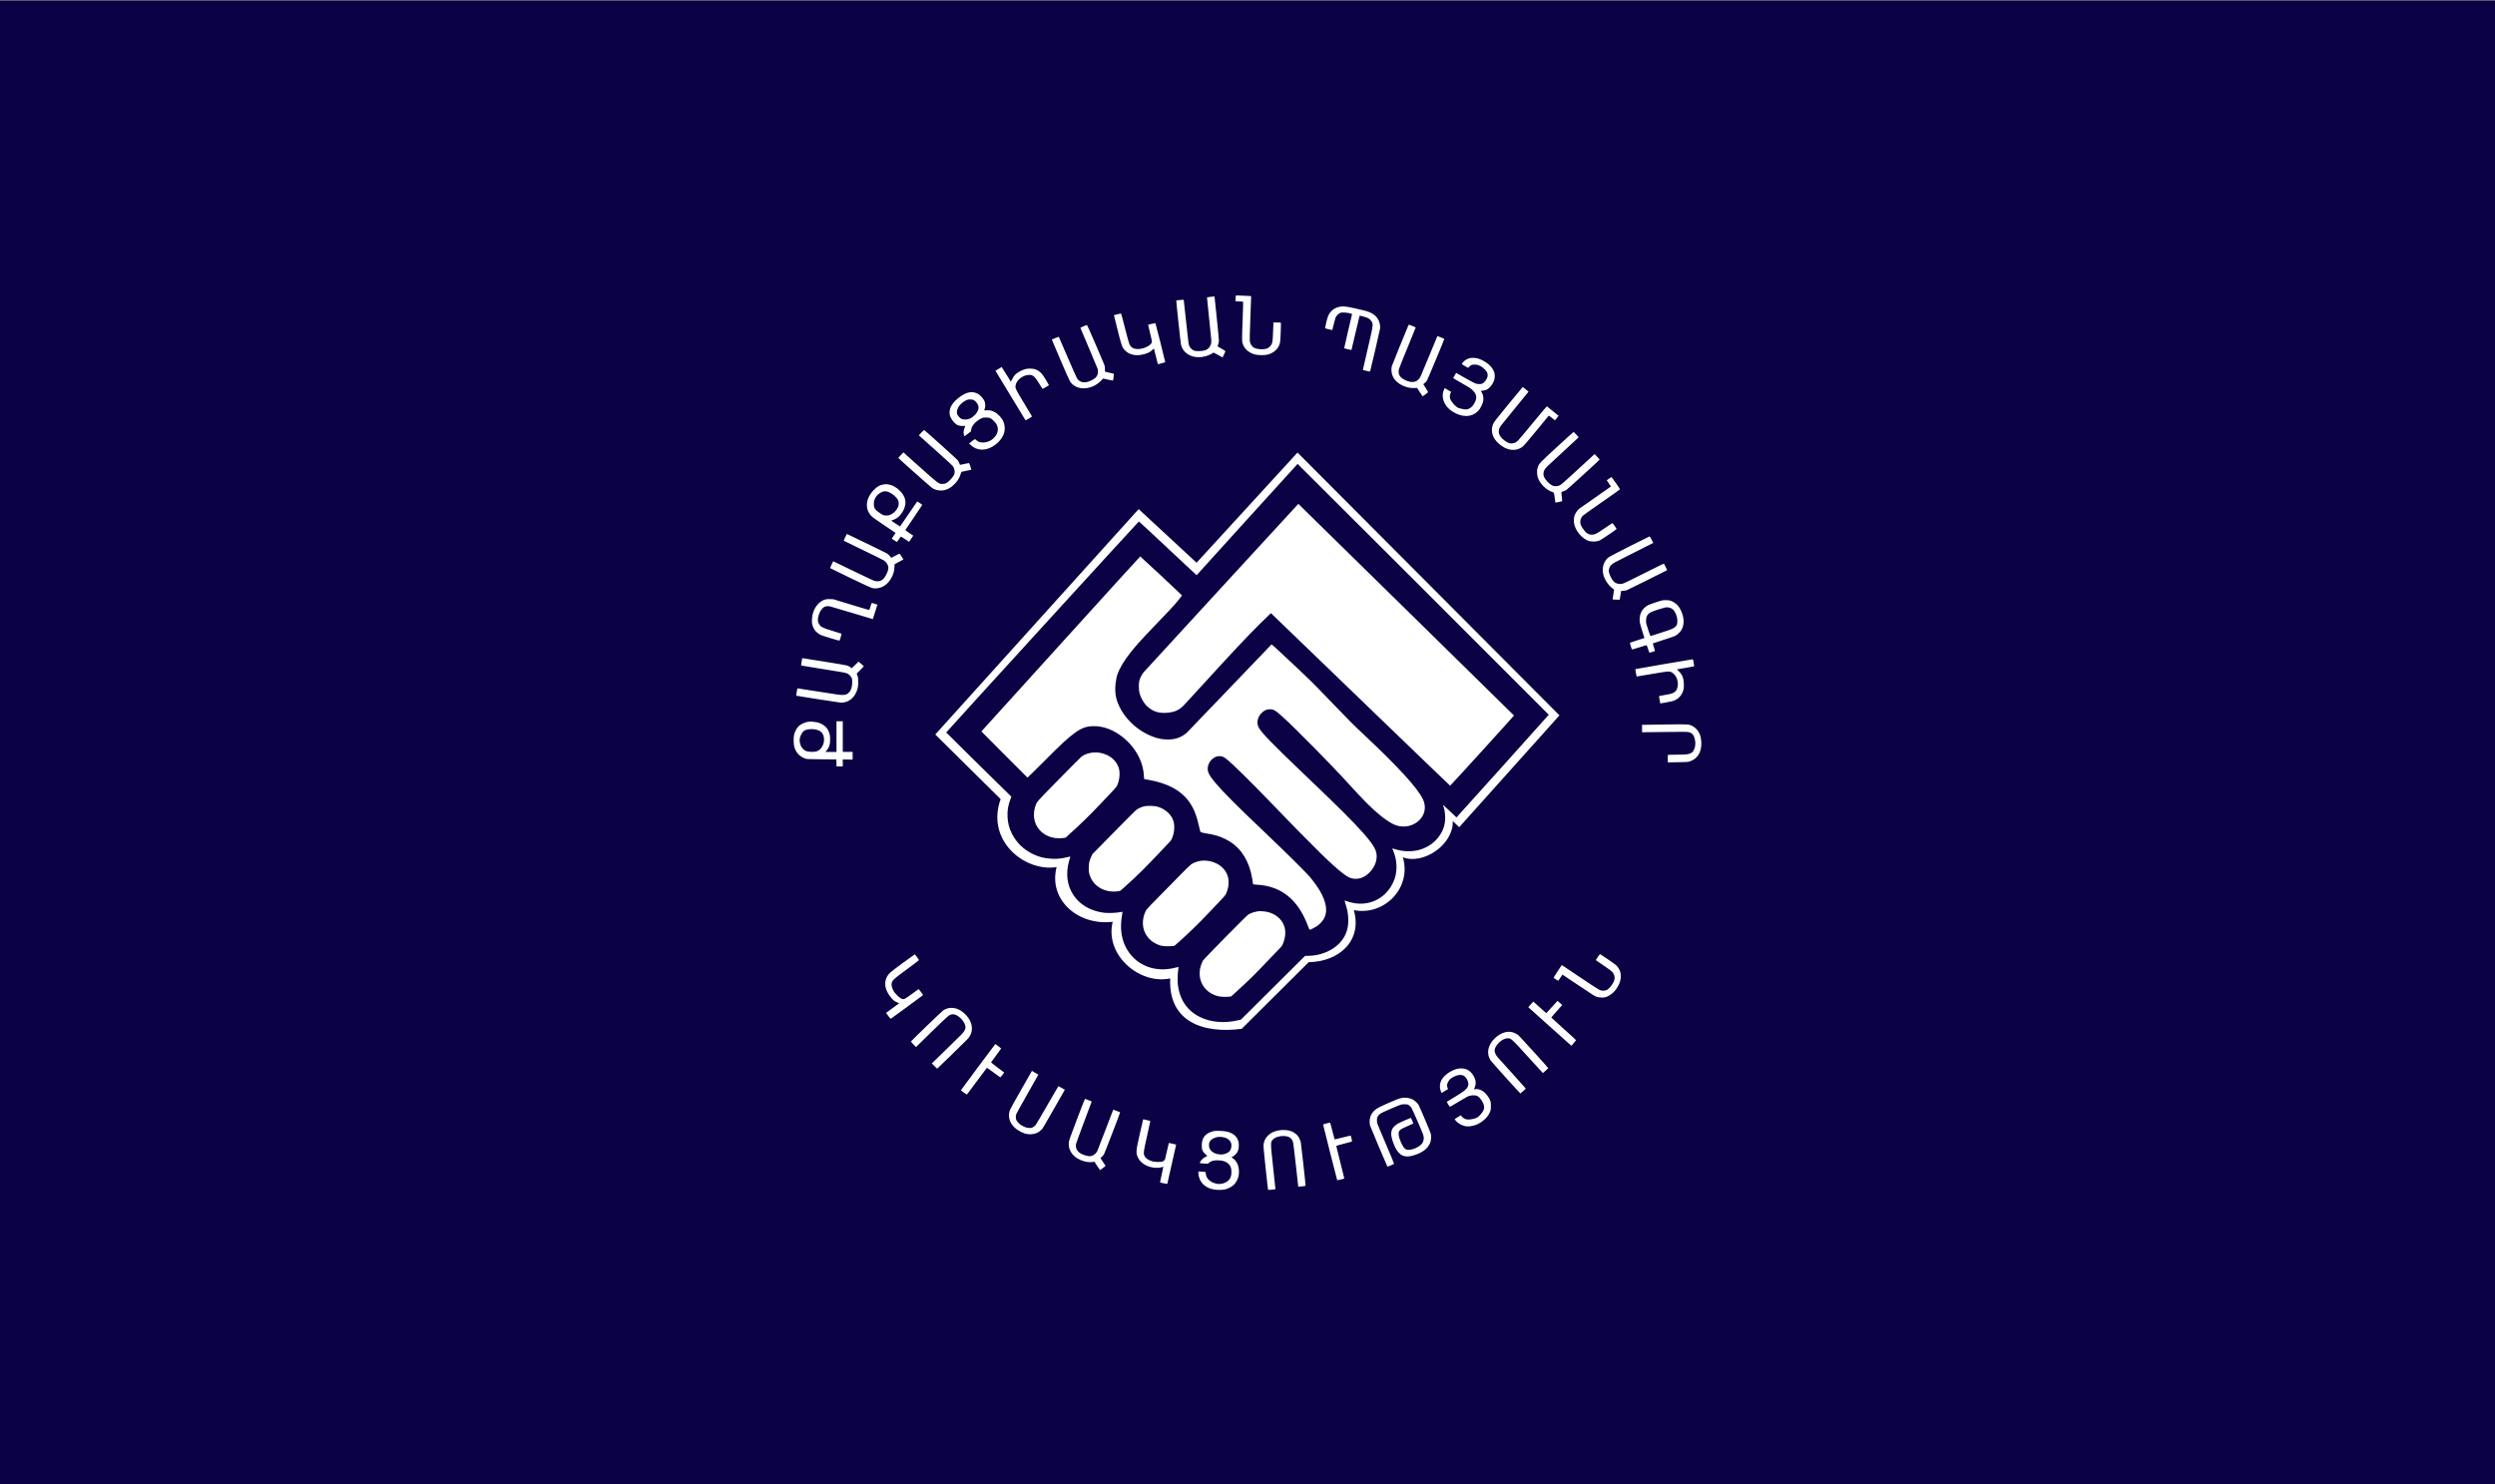 <?xml version="1.0" encoding="UTF-8"?>
<!DOCTYPE svg PUBLIC "-//W3C//DTD SVG 1.1//EN" "http://www.w3.org/Graphics/SVG/1.1/DTD/svg11.dtd">
<!-- Creator: CorelDRAW 2020 (64-Bit) -->
<svg xmlns="http://www.w3.org/2000/svg" xml:space="preserve" width="254mm" height="151.077mm" version="1.1" style="shape-rendering:geometricPrecision; text-rendering:geometricPrecision; image-rendering:optimizeQuality; fill-rule:evenodd; clip-rule:evenodd"
viewBox="0 0 25400 15107.7"
 xmlns:xlink="http://www.w3.org/1999/xlink"
 xmlns:xodm="http://www.corel.com/coreldraw/odm/2003">
 <rect x="0" y="0" width="25400" height="15107.7" fill="#808080" stroke="none"/>
 <defs>
  <style type="text/css">
   <![CDATA[
    .fil0 {fill:#0B0245}
    .fil3 {fill:#0B0245;fill-rule:nonzero}
    .fil2 {fill:white;fill-rule:nonzero}
    .fil1 {fill:white;fill-rule:nonzero}
   ]]>
  </style>
 </defs>
 <rect class="fil0" y="6.88" width="25400" height="15107.7"/>
 <g id="Слой_x0020_1">
  <path class="fil1" d="M16266.15 9742.59c-11.14,16.71 -20.05,31.2 -20.05,32.03 0,0.83 33.69,24.22 74.91,52.07 41.21,27.57 80.76,56.25 88.27,63.49 25.35,25.62 34.54,60.43 23.67,91.06 -9.19,25.9 -27.29,54.31 -49.01,76.03 -16.71,16.71 -22.27,20.6 -35.92,24.5 -25.62,7.52 -47.06,5.02 -73.24,-8.63 -11.97,-6.13 -101.36,-64.61 -198.27,-130.05l-176.83 -118.63 -42.89 64.33c-23.39,35.37 -41.77,65.16 -40.38,66.28 9.75,8.63 46.51,30.63 48.18,28.68 1.11,-1.11 10.86,-15.59 22,-32.02l19.77 -29.8 163.74 109.44c148.99,99.97 165.7,110.28 186.58,116.96 25.34,7.8 60.15,9.75 84.1,4.18 35.37,-8.08 77.97,-37.6 104.98,-72.68 68.23,-88.28 73.52,-181.01 14.48,-245.62 -10.02,-11.14 -37.31,-31.47 -90.5,-67.39 -41.77,-28.13 -77.69,-51.8 -79.92,-52.63 -2.51,-1.11 -10.31,8.08 -23.67,28.4l0 0zm-467 509.05c-30.36,34.53 -56.25,62.66 -57.09,62.66 -0.83,0 -30.91,-26.46 -66.83,-58.76l-65.44 -58.76 -20.33 21.73c-11.14,12.25 -22.56,25.06 -25.34,28.96l-5.02 6.96 211.09 189.36c116.4,104.15 214.98,192.15 219.43,195.77l7.8 6.4 23.39 -26.73c12.81,-14.76 23.4,-28.13 23.4,-30.08 0,-1.67 -56.26,-53.74 -125.32,-115.28 -68.78,-61.83 -125.59,-113.34 -126.15,-114.46 -0.28,-1.11 24.51,-30.35 55.14,-64.6l55.7 -62.66 -22.84 -21.44c-12.81,-11.7 -23.67,-21.44 -24.5,-21.44 -0.84,0 -26.46,28.12 -57.09,62.37l0 0zm-473.13 256.48c-36.2,7.8 -71.85,28.12 -106.1,60.15 -74.35,69.34 -91.34,158.73 -43.72,228.9 11.14,16.43 297.97,334.45 301.87,334.45 2.78,0 55.14,-46.78 55.14,-49.29 0,-1.11 -59.88,-68.23 -132.84,-148.98 -73.24,-81.04 -140.34,-155.11 -149.26,-165.14 -22.28,-24.78 -35.37,-51.52 -35.37,-72.4 0,-49.01 69.35,-118.91 123.65,-124.48 42.6,-4.45 42.05,-5.01 216.09,187.41 81.6,90.23 149.54,164.3 150.94,164.86 2.5,1.11 55.13,-46.51 55.13,-49.85 0,-3.34 -290.44,-323.58 -302.7,-333.61 -15.59,-12.81 -45.11,-27.57 -65.16,-32.3 -22,-5.01 -42.61,-5.01 -67.67,0.28l0 0zm-496.24 374.27c-40.94,10.58 -92.73,40.93 -123.92,72.12 -20.33,20.61 -30.91,37.04 -40.66,63.49 -10.58,29.24 -8.07,69.34 6.13,98.58l5.01 10.31 32.3 -19.5c17.83,-10.86 32.58,-19.77 33.14,-20.33 0.28,-0.27 -1.95,-6.12 -5.01,-12.81 -8.35,-18.93 -7.24,-34.53 4.45,-57.92 15.88,-32.02 50.41,-57.08 94.41,-68.5 49.01,-12.81 78.81,0.83 101.92,46.5 12.25,24.23 14.2,49.29 5.01,68.23 -13.09,27.85 -38.71,48.18 -125.59,100.81 -44,26.45 -82.15,49.84 -84.66,51.52 -3.89,3.06 -3.06,5.84 8.92,25.61 7.24,11.98 14.75,23.68 16.43,25.62 2.78,3.07 18.65,-5.29 88.55,-47.89 47.06,-28.41 89.67,-53.47 94.96,-55.7 34.81,-14.48 78.53,-16.15 100.25,-3.34 28.96,16.99 60.43,64.05 66.28,99.97 5.29,30.64 -6.13,56.53 -41.77,94.41 -21.45,22.55 -37.6,31.18 -73.24,38.42 -58.48,12.26 -86.33,4.74 -113.9,-29.51l-6.96 -8.64 -31.19 19.22 -31.47 19.49 5.02 8.36c13.92,24.22 57.36,52.92 93.84,62.1 66,16.7 155.96,-15.04 215.82,-76.31 22.83,-23.39 35.92,-43.44 46.78,-72.12 6.41,-16.71 7.24,-22.56 7.24,-54.86 0,-30.35 -1.11,-38.99 -6.12,-52.91 -16.43,-44 -55.14,-89.67 -90.51,-106.66 -23.67,-11.41 -40.94,-14.75 -60.98,-11.97l-15.32 1.95 6.4 -13.92c14.49,-31.47 15.6,-64.89 3.08,-95.8 -20.34,-50.4 -54.31,-85.21 -96.36,-98.02 -22.84,-7.24 -60.99,-7.24 -88.28,0zm-565.02 296.57c-25.07,5.57 -39.83,11.42 -133.67,51.8 -113.89,49.01 -142.86,68.5 -169.31,113.34 -18.1,30.91 -23.95,76.58 -14.48,113.34 3.62,13.64 164.02,394.04 175.16,415.2 3.06,5.85 3.34,5.85 35.08,-7.8 17.55,-7.52 33.14,-14.76 34.53,-16.15 1.4,-1.39 -33.69,-86.88 -82.7,-201.06 -46.79,-109.16 -86.61,-204.12 -88.28,-211.08 -4.45,-15.59 -4.45,-48.73 0,-59.87 5.29,-14.2 16.99,-28.96 30.63,-38.99 15.04,-11.14 186.02,-85.49 211.64,-92.17 11.7,-3.07 25.62,-4.18 42.89,-3.34 23.39,0.83 26.45,1.67 38.43,9.74 6.96,5.01 17.82,16.43 23.67,25.34 10.86,16.43 111.39,246.18 121.13,277.09 9.75,31.46 5.57,62.37 -11.69,86.6 -21.72,30.08 -83.54,61.27 -128.94,64.89 -36.2,3.06 -54.85,-11.14 -78.52,-59.6 -19.22,-39.82 -32.03,-79.92 -32.03,-101.08 0,-37.88 10.86,-46.79 106.66,-87.72 35.08,-15.04 43.72,-19.77 42.32,-23.39 -8.35,-22.84 -22.55,-53.19 -25.06,-53.19 -4.72,0 -92.17,38.15 -118.35,51.52 -55.69,28.96 -80.76,62.93 -80.76,109.16 0,43.44 25.9,120.02 56.53,167.36 46.23,71.29 104.99,82.15 211.36,39.54 68.51,-27.29 110,-65.16 130.33,-118.35 8.35,-22.28 10.58,-62.66 4.73,-87.72 -4.45,-18.66 -110.83,-269.84 -123.64,-292.4 -11.42,-19.77 -41.49,-47.62 -62.65,-57.92 -33.42,-16.43 -77.7,-21.44 -115.01,-13.09l0 0zm-762.19 258.43c-18.1,4.73 -32.86,10.02 -32.86,11.69 0,5.01 141.75,564.75 143.7,566.42 1.39,1.39 70.17,-14.76 72.4,-16.99 0.28,-0.56 -18.1,-74.91 -40.94,-165.13 -22.83,-90.51 -41.49,-165.7 -41.49,-167.09 0,-1.67 36.48,-12.25 80.76,-23.39 63.78,-16.43 80.76,-21.44 80.76,-25.06 0,-5.02 -12.81,-55.98 -14.48,-57.37 -0.56,-0.83 -37.32,8.08 -81.6,19.49 -44.28,11.42 -81.31,20.05 -82.15,19.22 -0.83,-0.84 -10.86,-39.27 -22.55,-85.49 -14.76,-59.86 -22,-84.1 -25.07,-84.66 -2.22,-0.28 -18.65,3.35 -36.48,8.36l0 0zm-485.1 70.45c-47.9,8.63 -80.48,24.78 -110.55,54.3 -28.13,27.85 -44.28,65.72 -44.28,105.54 -0.28,20.05 44.55,443.06 47.06,446.12 1.39,1.67 72.96,-5.29 74.91,-7.24 0.28,-0.56 -10.02,-99.14 -23.39,-219.16 -27.85,-256.2 -27.85,-258.7 -3.34,-285.44 22.55,-24.5 66.27,-38.7 112.22,-36.75 55.7,2.78 81.32,20.6 94.41,66.27 2.22,8.36 15.03,113.06 28.12,232.25 12.81,119.19 23.95,217.21 24.23,217.49 1.39,1.11 72.96,-7.24 74.35,-8.63 1.95,-1.95 -44,-421.34 -48.45,-442.5 -4.74,-22.28 -18.1,-50.68 -32.31,-68.23 -11.41,-14.2 -38.15,-33.69 -59.03,-42.88 -33.7,-15.04 -87.44,-19.49 -133.95,-11.14l0 0zm-658.31 6.68c-20.89,3.9 -43.72,12.53 -61.26,22.84 -43.45,26.45 -63.22,64.88 -63.22,123.36 0,16.71 1.67,35.93 3.62,42.33 5.01,16.43 19.49,36.48 37.04,50.68 8.35,6.69 15.31,13.09 15.59,13.93 0.28,0.83 -6.68,5.02 -15.59,9.19 -22.84,10.86 -39.82,24.78 -49.57,40.38 -16.71,26.17 -17.82,24.78 28.96,27.84l41.22 2.51 10.86 -9.19c22.27,-18.66 47.61,-25.9 90.5,-25.9 47.34,0 85.77,12.81 109.72,36.76 20.33,20.34 27.85,39.27 29.24,72.96 2.5,59.87 -15.87,94.68 -62.1,117.24 -14.48,7.24 -25.9,10.3 -44.56,12.53 -27.57,3.34 -37.59,2.23 -65.16,-6.68 -52.35,-17.27 -85.21,-52.36 -88.83,-94.96 -0.56,-10.03 -2.23,-18.66 -3.07,-19.22 -0.83,-0.56 -17.54,-1.95 -37.03,-2.78l-35.65 -2.23 0 15.04c0.28,41.77 18.1,84.65 47.06,113.34 41.22,40.65 93.29,59.31 165.97,59.59 45.12,0 68.79,-5.01 104.15,-22.28 36.21,-17.82 59.6,-41.21 76.58,-76.86 15.04,-31.19 19.22,-50.12 19.22,-88.27 0,-59.88 -23.67,-110.28 -63.49,-135.62 -12.53,-7.8 -15.6,-11.98 -8.91,-11.98 8.07,0 36.2,-21.99 47.62,-37.31 15.87,-21.17 21.44,-38.43 23.11,-71.29 1.67,-31.75 -1.95,-51.8 -13.92,-75.75 -18.11,-36.75 -56.26,-62.65 -109.17,-74.63 -28.68,-6.68 -104.7,-9.74 -128.93,-5.57l0 0zm99.69 64.05c28.69,6.96 42.61,15.04 59.32,33.42 15.04,16.71 20.05,33.97 17.82,60.15 -3.06,32.3 -14.76,50.96 -40.66,64.88 -29.79,15.88 -63.77,20.33 -98.58,12.81 -54.02,-11.41 -88.27,-45.11 -89.11,-87.44 -0.83,-35.36 12.53,-56.81 45.95,-73.51 32.3,-16.44 66,-19.5 105.26,-10.31zm-822.61 -176.83c-1.11,3.9 -15.87,68.23 -32.86,142.86 -39.82,174.6 -41.21,193.26 -17.26,243.11 13.92,28.96 43.99,58.21 76.3,74.07 37.59,18.66 72.68,27.01 112.78,27.29 27.29,0 36.48,-1.11 50.12,-6.13 9.19,-3.34 17.27,-5.57 17.83,-5.01 0.55,0.84 -6.96,37.04 -16.99,80.76 -17.54,77.69 -17.82,79.64 -12.25,81.03 27.57,6.41 68.78,14.21 69.62,12.54 1.67,-2.79 91.06,-399.06 90.22,-399.89 -1.11,-0.84 -74.63,-17.27 -74.63,-16.71 0,3.62 -36.48,160.69 -38.43,165.97 -3.9,9.75 -17.82,21.16 -30.63,24.78 -18.1,5.02 -72.4,3.35 -96.35,-2.78 -43.17,-10.86 -77.7,-36.48 -85.49,-62.66 -7.8,-27.01 -4.74,-46.78 30.63,-201.89 18.1,-80.48 32.58,-146.76 32.02,-147.31 -1.11,-1.12 -67.39,-16.99 -71.01,-16.99 -1.11,0 -2.78,3.06 -3.62,6.96l0 0zm-661.65 -35.37c-97.75,258.71 -92.18,242.83 -93.85,272.07 -5.01,86.33 56.81,158.18 159.29,184.91 27.29,7.24 64.05,10.03 85.49,6.41l16.15 -2.51 27.85 42.88c15.32,23.4 28.4,42.61 29.52,42.61 0.83,0 13.92,-9.75 28.96,-21.72l27.29 -21.72 -26.18 -39.82 -26.17 -39.83 13.64 -12.25c7.52,-6.68 17.27,-18.1 22,-25.34 6.13,-9.75 164.86,-421.89 164.86,-428.01 0,-1.67 -69.62,-27.57 -70.74,-26.46 -0.83,0.56 -35.64,91.9 -77.69,203.01 -42.05,111.11 -79.64,208.58 -83.82,216.93 -16.15,31.75 -48.18,53.19 -79.37,53.19 -18.65,0 -52.91,-9.47 -77.69,-21.16 -47.9,-23.12 -68.52,-59.88 -59.04,-105.55 1.95,-9.19 38.43,-109.16 81.04,-222.22 42.6,-113.06 77.69,-206.35 77.69,-207.46 0,-1.39 -32.3,-14.48 -68.22,-27.29 -1.4,-0.56 -33.42,80.2 -71.01,179.34l0 -0.01zm-578.39 -272.9c-60.15,105.26 -111.95,198.55 -115.01,207.46 -26.46,75.19 2.5,151.49 76.58,201.06 50.4,33.7 93.29,47.62 139.23,45.11 45.12,-2.22 80.48,-18.65 108.61,-49.84 13.64,-15.31 10.86,-10.58 141.46,-239.49l93.29 -163.46 -31.74 -18.38c-17.27,-10.03 -32.59,-18.1 -33.98,-18.1 -1.11,0 -51.24,86.04 -111.39,191.31 -60.16,105.54 -114.45,197.71 -120.58,204.95 -6.4,7.24 -17.82,16.99 -25.89,21.45 -12.26,7.24 -17.27,8.35 -34.53,8.35 -49.85,0 -113.9,-38.15 -134.79,-79.92 -8.35,-17.27 -8.35,-43.17 0.28,-65.17 3.34,-8.63 54.86,-101.36 114.46,-206.07 59.87,-104.42 108.6,-191.03 108.6,-191.86 0,-1.12 -15.87,-10.59 -54.3,-32.31l-11.14 -6.4 -109.16 191.31 0 0zm-439.16 -230.58c-95.79,128.66 -174.32,235.04 -174.32,236.15 0,4.18 58.76,45.95 61.26,43.44 1.12,-1.39 47.06,-62.65 101.65,-136.17 54.85,-73.52 100.25,-134.5 101.36,-135.62 0.84,-1.11 31.75,20.61 68.23,48.18 36.76,27.29 67.67,49.84 68.5,49.84 1.11,0 7.52,-7.24 14.2,-16.15 6.41,-8.63 14.76,-19.77 18.38,-24.78l6.69 -8.91 -67.12 -50.41c-44.83,-33.69 -66.83,-51.79 -65.72,-54.3 0.84,-2.23 23.95,-33.97 51.8,-70.73 27.57,-36.76 50.13,-67.95 50.13,-69.34 0,-2.23 -56.26,-45.11 -59.32,-45.11 -0.56,0 -79.92,105.26 -175.72,233.91l0 0zm-289.89 -601.22c-21.44,2.5 -43.72,11.14 -64.6,24.5 -14.21,9.19 -329.44,313.01 -329.44,317.74 0,0.84 11.69,13.93 25.9,28.68l25.62 27.29 157.34 -153.7c91.89,-89.96 164.3,-158.19 173.76,-164.31 20.05,-13.09 34.81,-17.55 52.64,-15.6 43.99,5.29 101.08,58.76 116.4,108.61 7.24,23.11 5.85,35.36 -6.13,57.92 -11.14,20.61 -20.88,30.91 -166.8,172.65 -68.23,66 -133.39,129.49 -144.81,140.63l-20.89 20.61 26.46 26.46c14.48,14.48 27.01,26.45 28.13,26.45 1.94,0 272.06,-262.32 303.25,-294.9 34.26,-35.37 50.13,-71.29 50.13,-114.46 0,-53.19 -24.23,-103.03 -72.68,-149.26 -47.9,-45.39 -100.25,-65.44 -154.28,-59.31l0 0zm-470.62 -462.55c-62.93,45.95 -123.64,92.46 -135.34,103.59 -54.02,51.8 -64.33,123.93 -28.4,195.77 13.09,25.9 28.12,47.62 47.06,68.23 19.77,21.16 27.29,26.45 53.19,37.87l20.88 8.91 -38.42 28.69c-21.45,15.59 -51.52,37.87 -67.12,49.29l-28.4 20.88 22.83 30.08c12.54,16.7 24.23,29.79 25.9,29.24 3.34,-1.12 320.8,-234.2 326.1,-239.21 2.5,-2.51 -1.95,-10.31 -18.94,-33.42 -11.97,-16.43 -22.56,-29.8 -23.39,-29.8 -0.84,0 -32.31,22.56 -69.9,50.13 -72.12,52.91 -79.09,56.25 -98.58,50.4 -25.06,-7.52 -72.68,-52.91 -89.95,-86.05 -20.32,-38.42 -23.11,-69.89 -8.91,-94.12 12.26,-20.88 31.75,-36.76 153.16,-125.87 64.33,-47.06 116.96,-87.44 116.96,-89.11 0,-3.9 -39.82,-59.04 -42.6,-59.04 -1.12,0 -53.47,37.6 -116.13,83.54l0 0zm7676.14 -2422.44c-55.98,0.83 -113.9,1.95 -128.66,2.23l-27.29 0.27 0 37.88 0 37.87 176.27 -2.23c264,-3.62 287.11,-3.62 306.05,2.79 30.91,10.02 47.89,33.14 56.81,77.13 8.07,40.1 2.22,80.2 -16.16,111.12 -7.79,12.81 -12.25,16.7 -27.29,24.5 -24.22,11.97 -43.99,14.2 -129.76,14.48 -38.43,0 -77.7,0.84 -87.17,1.67l-16.98 1.95 0 37.59 0 37.32 99.69 -1.39c80.2,-1.12 102.76,-2.23 116.12,-5.85 85.22,-23.11 130.89,-95.8 125.87,-199.39 -3.06,-59.87 -18.93,-100.53 -53.46,-135.34 -21.17,-21.44 -43.17,-33.97 -72.41,-41.49 -18.1,-4.45 -118.35,-5.01 -321.63,-1.11l0 0zm65.44 -615.15c-159.29,27.57 -289.89,50.4 -290.17,50.68 -1.12,0.84 12.25,74.08 13.36,75.19 0.56,0.28 67.67,-10.86 148.71,-25.06 86.6,-15.04 155.67,-25.9 167.36,-25.9 28.96,-0.28 43.72,5.57 64.05,25.9 19.77,20.05 30.35,40.65 36.2,70.45 5.01,26.73 5.01,41.21 -0.56,64.61 -5.29,23.67 -14.48,38.43 -31.74,50.12 -17.82,12.25 -36.48,17.55 -100.81,28.41 -48.18,8.07 -55.14,10.02 -55.14,14.48 0,4.73 11.14,69.61 12.25,70.73 1.68,1.67 114.74,-19.49 129.77,-24.51 54.86,-17.54 93.85,-60.43 107.49,-118.07 3.35,-15.04 4.18,-27.85 3.07,-55.69 -2.23,-60.99 -14.48,-92.18 -49.57,-127.27 -11.97,-11.97 -20.89,-21.72 -19.77,-21.72 5.85,0 172.1,-28.96 173.77,-30.35 1.11,-1.12 -0.84,-17.27 -4.18,-36.48 -4.46,-25.62 -7.24,-34.81 -10.31,-35.09 -2.22,-0.28 -134.5,22 -293.79,49.57l0.01 0zm-16.43 -649.12c-28.95,6.68 -127.82,40.37 -145.09,49.29 -26.17,13.64 -55.69,42.88 -67.67,67.94 -16.98,34.81 -21.44,76.86 -12.81,118.63 2.51,11.7 13.65,49.57 24.79,84.1 11.41,34.26 20.33,62.66 20.05,62.94 -0.28,0.28 -33.14,10.58 -72.96,23.39 -39.83,12.53 -73.24,23.67 -74.36,24.78 -1.95,1.67 16.16,63.77 20.05,67.95 1.12,1.12 33.14,-7.8 71.29,-20.05 38.15,-12.25 71.85,-22.55 74.63,-23.11 4.46,-0.84 6.97,4.73 17.27,35.36 6.68,19.78 12.81,37.6 13.37,39.55 1.11,2.78 33.13,-5.29 55.97,-14.21 3.06,-1.11 1.11,-9.74 -8.91,-39.26 -6.96,-20.89 -11.98,-38.71 -11.14,-39.27 0.83,-0.83 48.17,-16.43 105.54,-34.8 57.09,-18.11 111.95,-37.04 121.97,-42.05 25.34,-12.26 57.37,-44.56 69.34,-69.9 25.9,-54.58 21.72,-121.69 -12.53,-193.26 -22.83,-47.9 -65.44,-84.94 -111.67,-96.91 -17.54,-4.46 -59.87,-5.01 -77.13,-1.11l0 0zm88.55 78.8c19.77,9.19 33.7,24.22 46.23,50.41 14.2,29.24 19.49,51.24 19.49,79.64 0,30.36 -3.62,42.33 -16.99,56.81 -17.54,18.94 -41.77,29.24 -151.49,64.05 -56.53,18.1 -103.87,33.14 -104.98,33.7 -1.11,0.83 -11.42,-27.85 -23.39,-63.5 -20.61,-62.37 -21.44,-65.99 -21.72,-91.34 0,-47.06 14.48,-71.84 54.02,-90.78 18.1,-8.91 115.85,-40.66 139.24,-45.67 18.1,-3.62 43.44,-0.83 59.59,6.68zm-418.82 -630.18c-109.44,55.41 -205.8,105.54 -213.87,111.39 -51.52,38.7 -73.24,110.27 -54.58,179.33 13.92,52.08 51.52,108.05 92.17,137.01 14.2,10.03 17.27,13.65 16.15,18.38 -3.06,13.93 -15.31,94.68 -14.48,95.8 0.56,0.56 17.27,1.11 36.76,1.67l35.65 0.56 7.24 -44.56 7.24 -44.55 22.28 -1.68c12.25,-0.83 27.29,-3.06 33.41,-5.01 8.36,-2.5 407.97,-201.06 412.98,-204.95 0.83,-0.84 -27.57,-58.21 -32.29,-64.89 -1.96,-2.78 -48.19,19.22 -198.57,95.24 -107.77,54.3 -204.12,101.36 -214.14,104.71 -35.93,12.25 -76.86,3.89 -99.14,-20.05 -21.44,-22.56 -41.77,-62.94 -48.73,-95.8 -3.07,-15.04 -2.79,-18.66 2.79,-37.32 5.28,-17.26 8.62,-22.55 22.27,-36.2 14.48,-14.48 25.07,-20.6 125.59,-71.02 60.43,-30.06 152.88,-76.85 205.24,-103.58l95.24 -48.45 -16.43 -33.42c-9.19,-18.1 -18.37,-33.14 -20.33,-33.14 -1.67,0 -93.01,45.39 -202.45,100.53l0 0zm-210.81 -688.67c-12.53,8.63 -22.83,16.71 -23.11,17.55 0,1.11 9.47,15.31 21.16,31.46 11.42,16.43 20.61,30.91 20.05,32.31 -0.56,1.39 -70.73,50.68 -155.94,109.44 -85.5,58.75 -160.68,111.66 -167.64,117.23 -16.71,13.65 -39.27,47.9 -46.51,70.74 -7.52,23.95 -8.08,63.77 -1.39,89.66 17.82,68.79 76.02,137.57 138.4,163.19 13.92,5.85 23.95,7.8 46.78,8.91 32.58,1.39 51.52,-1.67 76.86,-13.09 17.56,-8.07 168.48,-110.55 168.48,-114.45 0,-2.78 -38.43,-57.92 -41.77,-59.87 -1.12,-0.84 -35.09,21.44 -75.19,49.01 -83.82,57.92 -101.64,67.39 -128.38,68.78 -39.54,2.51 -67.39,-15.03 -98.3,-61.82 -21.72,-32.3 -27.57,-48.45 -26.17,-72.68 1.11,-24.78 9.46,-42.05 28.4,-60.43 7.8,-7.52 95.8,-69.9 195.21,-138.68 103.87,-71.57 181.01,-126.43 180.73,-128.65 -0.28,-4.46 -84.66,-124.76 -87.16,-124.48 -0.84,0 -11.98,7.24 -24.51,15.87l0 0zm-529.1 -322.75c-181.01,166.25 -184.63,169.87 -197.44,210.81 -6.4,19.49 -6.96,25.62 -6.12,52.63 1.39,35.36 7.52,55.97 24.78,85.49 29.52,50.4 83.54,95.51 132,110.83 6.12,1.95 12.25,4.46 13.64,5.85 1.4,1.39 5.57,24.51 8.91,51.24 3.35,27.01 6.69,49.57 7.24,50.4 1.4,1.12 65.45,-11.97 69.07,-14.2 0.83,-0.56 -0.56,-18.38 -3.07,-39.54 -7.79,-58.48 -8.63,-54.31 12.81,-60.43 10.03,-2.79 24.23,-8.91 31.75,-13.93 13.92,-8.91 340.02,-306.59 340.02,-310.21 -0.28,-1.12 -11.7,-14.21 -25.9,-28.97l-25.61 -27.01 -118.36 108.89c-238.66,219.43 -224.18,207.18 -256.48,215.53 -20.33,5.3 -39.82,3.62 -56.81,-4.45 -27.57,-13.37 -67.67,-54.86 -82.42,-85.21 -9.75,-20.61 -8.92,-48.46 2.5,-71.29 11.14,-22.28 18.94,-30.08 199.67,-195.49 79.64,-72.96 145.92,-134.51 147.59,-136.45 1.95,-3.07 -3.62,-10.31 -22.28,-30.08 -13.64,-14.2 -25.9,-26.18 -26.73,-26.73 -1.12,-0.56 -77.14,67.94 -168.76,152.32l0 0zm-492.62 -437.2c-91.62,111.66 -145.36,179.05 -152.05,191.59 -28.4,52.63 -24.78,113.61 10.59,166.8 21.72,33.14 62.93,68.51 102.75,88.28 64.05,32.02 129.77,27.57 182.13,-12.81 9.74,-7.52 56.53,-61.82 136.45,-159.01 66.83,-81.31 123.36,-149.82 125.59,-152.6 3.9,-4.46 6.14,-3.34 34.53,20.05 16.99,13.64 30.91,24.5 31.19,24.22 13.64,-15.04 36.76,-45.11 35.92,-46.78 -1.11,-1.39 -102.76,-83.82 -117.24,-94.96 -2.22,-1.67 -48.73,52.63 -142.57,167.09 -76.58,93.01 -145.65,174.88 -153.17,182.12 -7.51,6.96 -18.65,15.31 -24.5,18.38 -13.65,6.96 -40.1,11.97 -52.07,10.02 -25.07,-4.45 -57.09,-23.95 -84.94,-51.52 -40.38,-40.65 -44.55,-83.54 -11.97,-129.49 7.52,-10.58 74.07,-92.45 147.59,-181.84 73.79,-89.39 133.94,-163.19 133.94,-164.3 0,-1.67 -56.81,-47.62 -59.03,-47.62 -0.56,0 -64.89,77.7 -143.14,172.38l0 0zm-393.76 -466.73c-20.89,5.02 -34.25,11.14 -50.68,23.12 -12.54,9.18 -32.86,32.3 -32.86,37.59 0,1.12 14.48,10.31 32.02,20.61l32.3 18.38 13.37 -13.93c15.59,-15.87 26.18,-19.77 55.15,-19.77 36.47,0 72.67,18.09 103.86,52.08 21.72,23.67 26.45,33.97 26.45,56.53 -0.28,14.76 -1.95,21.44 -9.47,35.64 -10.86,21.45 -28.12,40.66 -43.44,48.74 -14.2,7.51 -42.6,7.79 -67.94,0.55 -11.7,-3.34 -48.74,-22.83 -108.89,-57.09l-91.06 -52.07 -14.76 25.34c-8.35,13.93 -15.31,26.18 -15.87,27.01 -0.28,1.12 39.54,24.79 88.83,52.91 77.42,44.28 92.18,53.75 108.05,69.35 45.11,45.39 49.85,80.75 18.66,136.17 -21.72,38.43 -54.03,61.54 -85.77,61.54 -16.15,0 -56.53,-7.8 -73.52,-14.2 -27.85,-10.3 -72.68,-58.76 -85.21,-91.62 -6.96,-18.66 -6.13,-39.82 2.78,-59.87 3.34,-7.52 5.57,-13.65 5.29,-13.92 -0.55,-0.28 -15.31,-8.92 -32.86,-18.94l-32.02 -18.66 -6.4 13.93c-34.81,74.9 -1.4,167.36 79.92,221.1 98.58,65.17 198.27,65.17 263.99,0 16.71,-16.7 22.28,-24.78 35.37,-51.51 21.16,-44 24.78,-65.72 18.1,-104.71 -2.23,-11.97 -6.41,-22.83 -13.65,-33.97l-10.58 -16.15 15.87 -1.68c8.64,-1.11 24.23,-4.45 34.53,-7.51 15.32,-4.74 22,-8.92 36.76,-22.84 20.89,-19.49 40.1,-48.73 49.01,-74.63 8.64,-25.34 8.91,-64.33 0.28,-87.44 -13.36,-36.2 -42.88,-70.46 -84.1,-97.47 -25.34,-16.71 -59.59,-33.14 -82.15,-38.98 -23.11,-6.41 -60.7,-8.08 -79.36,-3.62l0 -0.01zm-629.07 -328.6c-33.14,77.42 -165.14,402.68 -167.65,412.98 -7.79,34.25 -1.94,78.81 14.76,110.28 35.65,66.83 131.16,115.29 217.77,109.99l25.62 -1.39 27.29 42.89c15.04,23.67 28.13,42.88 29.24,42.88 3.06,0 54.3,-38.71 55.42,-41.77 0.55,-1.39 -10.31,-20.33 -23.95,-42.05l-25.06 -39.54 13.64 -10.86c7.52,-5.85 18.1,-17.27 23.39,-25.34 7.8,-12.26 176.83,-417.44 176.83,-424.4 0,-2.5 -69.06,-30.35 -70.73,-28.4 -0.56,0.56 -37.04,88.83 -81.04,196.04 -43.99,107.22 -84.37,203.57 -89.66,213.87 -30.36,60.71 -83.82,72.96 -159.01,36.48 -54.58,-26.45 -73.8,-62.38 -60.43,-113.61 2.5,-8.92 41.21,-106.1 86.33,-215.82 44.83,-109.72 82.15,-201.06 82.7,-203.29 0.56,-2.5 -10.02,-8.35 -32.3,-17.26 -18.38,-7.52 -34.53,-13.65 -35.65,-13.65 -1.39,0 -4.73,5.29 -7.51,11.98l0 -0.01zm-695.08 -194.65c-39.53,7.8 -67.66,22.84 -91.61,49.57 -23.38,25.9 -33.14,48.45 -48.18,113.06 -7.24,30.91 -12.53,56.81 -11.7,57.37 1.4,1.67 72.96,18.37 73.8,17.54 0.28,-0.28 6.13,-24.51 13.09,-53.47 6.96,-29.24 15.31,-59.87 18.38,-68.5 7.52,-20.05 24.78,-39.54 43.16,-49.29 12.53,-6.69 16.99,-7.52 40.66,-7.24 34.81,0.28 87.16,10.86 85.77,17.54 -15.04,59.87 -81.04,345.87 -79.92,346.7 1.11,1.39 73.24,18.38 73.79,17.55 0.28,-0.28 18.94,-78.81 41.22,-174.61 22.55,-95.79 41.49,-174.6 42.32,-175.16 1.68,-1.67 52.08,11.98 71.02,18.94 29.79,11.14 52.07,33.14 58.47,57.09 6.97,25.89 2.51,50.4 -48.73,267.05 -27.29,114.73 -49.01,209.14 -48.17,209.69 1.94,1.95 72.4,18.1 73.51,16.71 2.51,-2.23 100.81,-425.23 102.2,-440.27 2.51,-20.88 -3.9,-57.36 -13.09,-77.13 -23.95,-52.36 -70.17,-84.94 -145.36,-103.59 -160.68,-39.55 -209.97,-47.35 -250.63,-39.55l0 0zm-1060.42 -109.44c-1.12,3.62 -1.95,17.55 -1.95,30.63l0 23.95 37.59 1.4c20.61,0.55 38.43,1.94 39.27,3.06 0.83,0.83 -1.4,88.55 -5.3,194.65 -7.24,192.15 -7.24,207.47 1.12,233.09 17.26,53.46 64.33,93.84 126.7,109.44 34.81,8.63 98.58,8.63 130.05,0 65.16,-17.83 110.83,-63.22 123.09,-122.25 2.22,-10.86 5.29,-56.81 7.24,-108.89 2.78,-76.86 2.78,-90.5 -0.56,-92.73 -2.23,-1.39 -19.77,-2.51 -38.99,-2.51l-34.81 0 -3.34 90.23c-3.62,94.68 -5.57,111.95 -15.87,132.55 -6.96,13.65 -26.18,32.86 -39.54,39.83 -28.41,14.75 -102.2,12.81 -136.18,-3.62 -23.11,-11.42 -40.65,-37.32 -45.67,-68.51 -1.67,-10.86 0,-84.65 5.57,-233.36 4.74,-119.47 8.36,-219.44 8.36,-221.94 0,-4.18 -6.69,-4.74 -54.86,-6.41 -30.36,-1.11 -65.16,-2.51 -77.7,-3.34 -21.99,-1.67 -22.55,-1.39 -24.22,4.73l0 0zm-260.38 9.47c-17.54,1.95 -32.02,4.18 -32.58,4.73 -0.28,0.56 8.36,88.56 19.77,195.77 26.18,251.18 25.9,247.29 23.12,268.45 -4.74,32.86 -26.46,60.99 -55.7,72.12 -36.77,13.65 -101.08,15.6 -124.48,3.62 -25.89,-13.36 -42.6,-35.36 -50.12,-67.11 -1.67,-6.96 -13.09,-110.27 -25.62,-229.74 -12.53,-119.46 -23.39,-217.77 -23.95,-218.32 -1.11,-1.12 -74.35,5.29 -75.75,6.68 -2.22,1.95 44.28,435.53 48.46,452.52 18.1,74.91 89.11,125.31 177.39,125.31 54.58,0 109.71,-16.7 149.81,-45.11 3.62,-2.5 12.54,1.39 48.74,21.72 24.22,13.65 44.83,25.07 45.67,25.62 1.95,0.84 30.63,-58.48 30.63,-63.21 0,-1.39 -16.71,-12.25 -36.76,-23.67 -20.33,-11.7 -38.71,-22.28 -40.66,-23.67 -3.06,-1.95 -2.5,-6.13 3.34,-22.28 5.3,-14.76 7.25,-25.62 7.25,-40.1 0,-11.14 -10.03,-116.12 -22.28,-233.08 -12.26,-117.24 -22.28,-213.31 -22.28,-213.88 0,-1.1 -10.58,0 -44,3.63l0 0zm-945.97 177.39c-18.38,4.45 -33.7,8.63 -33.98,8.91 -0.28,0.28 16.15,67.67 37.04,149.54 41.21,164.02 45.39,175.44 71.85,204.68 46.5,51.52 118.07,66 204.4,41.21 34.81,-10.02 55.97,-21.16 75.74,-40.1 9.75,-9.19 17.82,-16.43 18.1,-16.15 0.28,0.56 8.36,32.02 17.83,70.45 9.46,38.16 18.37,74.36 20.05,79.93l2.5 10.02 37.04 -9.74c20.05,-5.3 37.31,-10.31 37.87,-10.86 1.67,-1.4 -97.19,-394.6 -99.97,-397.4 -1.39,-1.66 -70.73,13.38 -74.63,16.16 -0.28,0.28 8.63,38.16 20.05,84.38 18.66,74.08 20.61,84.66 17.82,94.13 -10.02,37.59 -101.08,76.02 -160.12,67.67 -34.81,-5.02 -52.91,-17.83 -67.67,-48.46 -5.29,-10.86 -21.16,-68.5 -45.39,-164.3 -26.46,-104.43 -38.43,-147.59 -41.22,-148.15 -2.22,0 -18.93,3.34 -37.31,8.08l0 0zm-343.92 121.97c-20.05,8.63 -31.74,15.04 -31.19,17.26 0.56,1.95 38.71,91.9 84.66,199.95 46.22,108.05 86.32,203.56 89.11,212.47 11.14,35.37 3.62,70.46 -20.05,94.13 -15.04,15.04 -55.14,35.64 -82.43,42.6 -45.11,11.42 -81.31,-0.83 -105.26,-35.08 -6.13,-9.19 -45.4,-97.47 -97.47,-219.16 -48.17,-111.95 -88,-204.4 -88.83,-205.24 -1.11,-1.11 -67.67,25.34 -71.01,28.13 -0.28,0.28 38.99,93.01 87.44,206.07 53.47,125.03 92.17,211.92 98.86,221.66 37.03,54.86 107.21,79.93 180.17,64.89 51.52,-10.58 96.35,-34.81 132,-71.01l24.22 -24.79 49.29 11.14c27.3,6.13 49.85,10.59 50.69,9.75 2.5,-2.23 10.86,-68.5 8.91,-69.62 -1.67,-1.11 -87.16,-20.88 -89.95,-20.88 -0.56,0 -1.11,-12.26 -1.11,-27.29 0.28,-25.9 -0.28,-28.41 -12.81,-59.04 -40.1,-99.14 -166.53,-388.47 -169.59,-389.03 -1.95,-0.28 -18.1,5.57 -35.65,13.09l0 0zm-864.94 433.86l-31.19 18.94 149.82 247c82.43,135.9 151.49,249.8 153.72,252.86 3.62,5.85 4.45,5.57 36.48,-13.09 23.39,-13.92 32.01,-20.33 30.91,-23.4 -0.84,-2.22 -36.76,-62.37 -79.64,-133.38 -83.83,-138.12 -90.23,-151.49 -87.17,-177.39 6.96,-56.81 73.8,-109.44 140.35,-110.55 37.32,-0.56 58.48,18.1 101.65,90.22 15.31,25.07 29.24,47.34 31.19,49.57 2.78,3.06 8.63,0.56 35.08,-15.04 17.27,-10.58 32.03,-19.21 32.31,-19.77 0.55,-0.28 -13.09,-24.23 -30.36,-53.19 -23.95,-40.1 -35.64,-56.53 -49.56,-70.45 -32.03,-31.75 -66.56,-45.39 -113.07,-45.67 -33.41,0 -60.15,6.68 -94.12,23.67 -47.34,23.95 -66.28,42.05 -85.77,81.59 -7.52,15.32 -14.2,28.13 -14.76,28.68 -0.28,0.56 -21.44,-32.86 -46.23,-74.35 -25.06,-41.21 -46.22,-75.19 -47.34,-75.19 -0.83,0.28 -15.31,8.64 -32.3,18.94l0 0zm-317.74 243.94c-54.3,17.55 -124.75,72.13 -156.5,121.42 -25.06,38.43 -31.19,87.16 -15.87,122.25 15.31,35.36 45.11,70.45 70.73,83.54 13.92,7.24 47.34,11.97 67.11,9.47l14.2 -1.67 -8.63 23.39c-6.4,16.99 -8.63,28.4 -8.91,41.49 0,19.49 5.01,41.77 9.19,41.77 1.67,0 16.99,-11.14 34.53,-25.06l31.47 -24.78 1.67 -15.32c4.18,-40.38 47.34,-89.11 102.2,-115.57 20.05,-9.46 22.28,-10.02 50.12,-10.02 37.32,0.28 48.74,5.29 78.26,34.53 36.48,36.48 47.89,70.73 37.59,111.67 -6.13,23.11 -14.77,37.87 -36.48,60.98 -30.35,32.03 -75.75,49.57 -121.41,47.06 -24.51,-1.39 -40.1,-8.07 -59.32,-24.78 -14.48,-12.81 -9.47,-14.48 -47.34,15.59l-24.51 19.5 17.83 16.71c58.76,55.69 143.97,60.98 222.22,13.64 60.71,-36.48 103.87,-89.39 118.35,-144.53 8.63,-33.14 4.74,-77.41 -10.02,-111.67 -14.21,-33.41 -55.98,-77.69 -88.28,-94.12 -30.63,-15.59 -47.62,-19.21 -79.09,-17.82 -19.49,1.11 -27.3,0.56 -26.45,-1.67 9.47,-25.9 10.86,-34.54 9.47,-56.53 -1.12,-18.94 -3.07,-27.01 -10.32,-41.77 -10.29,-20.61 -38.42,-52.08 -57.91,-64.61 -32.58,-20.61 -75.47,-25.62 -113.9,-13.09l0 0zm63.77 72.41c22,10.58 44,38.98 49.29,63.49 6.13,27.01 -7.52,60.43 -37.31,90.23 -32.86,33.13 -66.84,47.61 -105.82,45.11 -23.67,-1.67 -37.88,-8.36 -53.47,-25.34 -27.57,-29.8 -29.8,-55.14 -8.35,-98.03 16.15,-32.58 63.21,-70.45 98.3,-79.08 16.15,-4.18 45.39,-2.23 57.36,3.62l0 0zm-531.88 332.5l-25.34 27.29 167.64 149.54c92.17,82.42 171.82,155.38 176.83,162.07 18.1,23.95 25.06,57.92 16.99,82.43 -10.03,29.24 -56.81,80.48 -85.5,93.84 -12.25,5.57 -19.77,6.96 -36.2,6.96 -38.15,-0.27 -38.43,-0.55 -228.9,-170.7l-168.48 -150.66 -25.62 27.29c-14.2,15.04 -25.9,28.13 -25.9,29.24 0,3.62 328.6,295.47 345.03,306.6 37.6,25.07 93.01,32.31 138.13,17.55 31.46,-10.03 54.58,-24.51 82.98,-51.8 33.42,-31.74 54.3,-64.05 66.56,-101.64l9.19 -28.68 50.12 -10.59c27.57,-5.57 50.41,-10.58 50.96,-11.14 2.51,-1.67 -20.33,-67.94 -23.39,-67.94 -1.95,0 -23.39,4.17 -47.62,9.19l-44 9.46 -6.68 -16.98c-3.62,-9.47 -10.03,-21.72 -13.93,-27.85 -6.68,-10.02 -335.83,-306.6 -343.91,-309.66 -1.95,-0.84 -14.2,10.3 -28.96,26.17l0 0.01zm-380.68 526.87c-39.82,5.29 -66.27,19.77 -101.65,55.41 -85.48,86.33 -95.78,194.66 -25.61,267.62 11.42,11.69 49.01,38.43 130.88,93.29 62.94,42.33 114.73,77.41 114.73,77.69 0,0.56 -8.63,13.93 -19.49,29.52l-19.49 28.68 25.9 17.27c13.92,9.74 26.45,16.98 27.29,16.43 1.11,-0.56 9.74,-12.53 19.21,-26.74 9.75,-14.2 18.38,-26.73 19.22,-27.84 1.11,-1.12 20.6,10.3 43.16,25.62l41.49 27.56 21.45 -31.18 21.44 -31.19 -40.66 -27.29c-22.28,-15.04 -40.38,-28.41 -39.82,-30.08 0.28,-1.67 38.99,-59.04 86.05,-127.26 46.78,-68.51 85.21,-126.16 85.49,-127.82 0.28,-4.18 -49.01,-37.59 -51.52,-34.81 -0.83,1.11 -40.38,58.2 -87.44,127.26 -47.06,68.79 -86.05,125.59 -86.33,126.15 -0.55,0.55 -21.16,-12.53 -45.67,-28.96 -24.78,-16.43 -43.99,-30.63 -42.88,-31.75 1.39,-1.11 7.8,-3.34 14.76,-5.29 45.39,-13.09 84.65,-50.12 109.72,-103.6 32.86,-69.05 22.27,-130.32 -32.31,-187.68 -38.7,-41.21 -80.48,-64.61 -125.59,-70.73 -11.97,-1.67 -22.55,-2.79 -23.67,-2.79 -1.11,0.28 -9.47,1.39 -18.66,2.51l0 0zm40.66 75.19c36.2,11.13 85.77,51.51 101.64,82.7 6.69,13.65 8.08,19.5 8.08,37.32 0,18.66 -1.11,23.11 -10.86,42.61 -21.72,44.27 -65.72,76.3 -108.05,79.08 -27.85,1.67 -39.54,-2.23 -72.68,-24.5 -49.85,-33.42 -61.82,-51.52 -61.54,-94.68 0,-23.67 0.83,-28.69 9.19,-47.9 10.58,-25.06 26.73,-44.28 49.57,-59.6 31.74,-21.16 53.18,-24.78 84.65,-15.03l0 0zm-434.98 462.82c-9.18,18.38 -15.87,34.53 -14.48,35.65 1.12,1.11 89.95,44.27 197.16,96.07 107.22,51.8 201.34,98.02 208.86,103.03 26.45,16.99 43.16,41.22 47.34,69.07 5.01,33.69 -31.19,109.44 -62.1,130.04 -6.96,4.74 -17.82,9.75 -23.67,11.42 -16.15,4.46 -42.05,3.34 -58.48,-1.95 -8.07,-2.5 -90.78,-41.49 -184.35,-86.88 -93.29,-45.12 -184.07,-88.84 -201.33,-96.91l-31.47 -15.04 -16.15 34.25c-8.92,18.66 -15.6,34.81 -14.48,35.65 0.83,1.11 92.73,45.95 204.12,99.69 132.27,63.77 208.57,99.14 219.99,101.92 86.05,20.33 169.87,-29.51 210.25,-124.75 13.37,-31.75 18.1,-52.63 20.05,-86.61l1.67 -30.35 43.16 -23.12c23.67,-12.81 44.28,-23.67 45.67,-24.22 3.35,-1.12 -36.75,-60.99 -40.1,-59.87 -1.67,0.55 -20.88,10.3 -42.88,21.72l-40.38 20.87 -5.01 -6.95c-10.59,-15.04 -25.07,-29.24 -38.43,-37.59 -11.71,-7.23 -159.29,-79.37 -360.07,-175.72l-47.9 -23.11 -16.98 33.69 -0.01 0zm-199.38 632.69c-77.14,19.5 -135.06,103.87 -139.24,203.57 -1.11,25.62 -0.56,37.59 3.06,51.52 5.85,22.55 17.83,48.17 29.24,62.37 11.98,14.76 38.71,35.93 56.53,44.28 19.78,9.19 189.37,60.99 191.87,58.2 3.62,-4.17 22,-68.5 20.05,-70.45 -1.39,-1.12 -40.38,-13.37 -87.16,-27.57 -97.19,-29.24 -118.07,-38.71 -134.22,-60.15 -19.77,-25.9 -23.67,-51.8 -13.37,-91.62 12.53,-49.01 40.94,-88.55 69.62,-97.19 18.66,-5.57 28.4,-5.57 53.74,-0.27 11.14,2.5 112.23,32.3 224.73,66.55 112.51,34.25 205.24,61.82 205.79,61.54 0.56,-0.55 11.14,-33.97 23.68,-74.35l23.11 -73.24 -23.39 -7.24c-40.11,-12.81 -34.53,-15.87 -46.51,24.79 -5.85,19.49 -11.42,36.2 -12.53,37.31 -0.83,1.12 -83.82,-23.39 -184.07,-54.02l-182.4 -55.7 -32.02 -1.11c-20.61,-0.56 -37.04,0.28 -46.51,2.78l0 0zm-238.65 600.95c-3.35,9.75 -11.98,70.73 -10.59,72.12 1.12,1.12 99.7,16.99 219.16,35.93 214.98,33.69 235.87,37.58 254.81,47.34 13.64,6.96 32.3,26.45 39.82,41.77 5.29,10.86 6.12,16.99 6.12,44.55 -0.27,63.22 -18.93,103.6 -56.53,122.81 -10.86,5.57 -18.1,6.68 -40.94,7.52 -24.22,0.56 -55.96,-3.9 -243.66,-33.7 -118.63,-18.93 -216.37,-33.97 -216.93,-33.69 -0.56,0.56 -3.9,17.54 -7.24,37.59 -4.45,25.62 -5.29,36.76 -3.06,37.6 6.96,2.5 430.8,68.5 448.62,69.89 63.49,4.74 125.59,-32.86 155.67,-94.12 20.05,-40.66 24.78,-62.66 25.06,-113.9 0,-39.54 -0.56,-44.83 -7.52,-65.44l-7.52 -22.28 36.76 -36.75c33.14,-33.14 36.48,-37.32 32.58,-41.22 -2.23,-2.23 -14.76,-12.81 -27.57,-23.67l-23.67 -19.21 -25.06 24.22c-13.65,13.37 -29.52,28.41 -34.81,33.42l-10.02 8.91 -15.04 -11.14c-8.36,-6.12 -22.84,-13.36 -32.03,-16.43 -9.19,-3.06 -113.06,-20.88 -231.13,-39.26 -118.07,-18.66 -216.65,-34.25 -219.44,-35.09 -2.5,-0.83 -5.29,0.28 -5.84,2.23l0 0zm349.2 795.88l0 155.94 -55.97 0 -55.7 0 9.47 -11.97c28.41,-34.81 35.65,-55.14 37.32,-104.98 1.67,-43.72 -3.34,-69.9 -19.22,-102.48 -18.1,-36.76 -59.59,-67.95 -106.65,-79.92 -25.62,-6.41 -67.39,-10.59 -89.12,-8.36 -44.27,4.18 -92.45,28.41 -116.12,58.2 -13.64,17.27 -28.14,46.79 -34.81,71.29 -7.8,28.41 -6.96,97.19 1.39,126.71 17.27,60.15 52.63,97.74 113.34,120.02 12.81,4.73 26.74,5.29 164.3,6.68l150.38 1.4 0.83 35.36 0.84 35.65 31.75 0 32.02 0 0 -35.65 0 -35.36 50.13 0.83 50.12 1.11 0 -39.26 0 -39.27 -50.12 0 -50.13 0 0 -155.94 0 -155.95 -32.02 0 -32.03 0 0 155.95 0 0zm-205.51 -70.73c45.95,10.86 70.45,36.48 77.41,80.2 8.91,55.69 -18.38,114.17 -63.49,136.73 -27.57,13.92 -96.07,12.25 -125.31,-2.51 -16.43,-8.35 -36.48,-29.8 -45.11,-48.18 -3.35,-7.24 -8.36,-23.11 -10.59,-34.8 -5.84,-28.14 -2.22,-50.69 13.37,-82.15 13.09,-26.46 27.01,-40.1 48.45,-47.07 27.85,-9.46 72.13,-10.3 105.27,-2.22l0 0z"/>
  <path class="fil2" d="M12181.46 5728.86l-589.54 -546.11 -2070.47 2294.83 665.55 658.07c-152.32,419.62 240.99,742.28 569.62,692.17 -85.71,333.56 218.27,598.47 571.12,556.62 -83.68,339.11 274.5,642.75 585.37,576.51 -19.93,445.23 341.18,564.54 728.13,512.69l681.59 -678.05c314.17,-5.04 547.78,-221.84 459.58,-529.7 313.1,60.24 591.72,-229.23 499.06,-538.41 213.59,81.07 518.5,-135.07 508.04,-368.44l65.98 62.02 1020.25 -1138.23 -2666.47 -2675.45 -1027.81 1121.48z"/>
  <path class="fil3" d="M12700.85 5282.83c-279.03,308.27 -510.17,563.35 -513.23,566.98l-6.13 6.12 -292.12 -273.46c-160.68,-150.65 -293.51,-273.74 -295.18,-273.74 -3.9,0 -1962.4,2145.08 -1961.29,2148.15 0.83,2.23 531.89,526.04 618.77,610.13l44.55 43.45 -11.41 30.35c-22,59.59 -30.36,110.28 -27.85,172.65 2.78,64.05 15.87,116.41 44,172.1 47.34,93.85 118.63,163.19 217.49,210.81 62.93,30.07 121.97,43.99 197.16,46.5 52.91,1.67 93.01,-2.51 146.19,-15.59 18.38,-4.46 33.7,-7.8 34.26,-7.24 0.55,0.27 -2.79,13.08 -7.52,28.12 -30.91,99.42 -31.75,196.6 -2.51,279.59 51.8,147.03 184.07,244.78 358.68,264.83 37.59,4.18 113.89,1.67 153.16,-5.57 16.15,-2.79 29.52,-4.73 29.79,-4.46 0.56,0.28 -2.22,18.94 -6.12,41.5 -33.14,195.49 24.78,360.9 162.35,464.49 24.22,18.1 70.45,42.89 100.81,53.75 88.83,31.74 184.35,34.25 284.87,8.07 15.04,-4.17 27.85,-6.96 28.13,-6.4 0.56,0.56 -0.56,11.69 -2.78,24.78 -5.85,36.48 -8.08,116.13 -4.18,151.77 16.98,155.11 94.96,270.12 227.23,334.17 111.39,54.02 246.17,64.88 389.87,31.47l25.06 -5.85 326.37 -324.42 326.65 -324.7 38.43 -0.56c115.85,-2.23 231.97,-48.73 305.49,-122.25 65.44,-65.44 96.35,-141.74 96.35,-239.49 0,-58.2 -10.03,-114.73 -32.3,-179.34 -3.9,-11.41 -6.41,-21.16 -5.85,-21.72 0.55,-0.55 13.92,3.34 29.52,8.64 139.23,48.73 282.37,19.77 383.18,-76.86 44.83,-43.17 79.08,-97.75 98.3,-156.78 28.12,-87.45 22.55,-190.76 -15.04,-280.15 -5.29,-12.81 -9.75,-23.95 -9.75,-25.06 0,-1.12 13.09,2.23 29.24,7.52 79.65,25.89 172.66,27.84 250.63,5.29 124.48,-36.2 219.16,-130.61 249.23,-248.12 15.04,-57.93 10.86,-138.13 -9.46,-195.77 -2.51,-6.68 -3.9,-12.81 -3.35,-13.37 0.56,-0.55 31.47,28.13 68.51,63.77 37.04,35.65 67.67,64.89 68.23,64.89 1.67,0 939.85,-1043.72 939.85,-1045.67 0,-2.23 -2555,-2553.61 -2557.23,-2553.61 -1.11,0 -230.02,252.3 -509.05,560.29l0 0zm1646.06 954.61c585.91,574.77 1065.44,1045.67 1065.99,1046.79 1.12,2.78 -646.05,714.56 -649.95,714.56 -1.67,0 -412.7,-395.43 -913.4,-878.59 -500.69,-483.15 -910.61,-878.3 -911.16,-878.3 -0.56,0.28 -50.69,49.29 -111.39,108.6 -121.98,120.02 -284.6,292.96 -578.12,615.15 -96.35,105.54 -185.74,203.29 -199.11,216.65 -46.78,47.9 -94.12,68.51 -171.26,74.36 -81.03,6.12 -140.63,-12.81 -195.76,-62.38 -38.43,-34.53 -69.34,-88 -83.27,-143.69 -7.24,-28.41 -7.24,-96.36 -0.28,-122.53 7.52,-27.01 27.85,-66 45.95,-86.89 8.63,-10.58 366.2,-399.89 794.21,-865.22l778.33 -846.56 32.03 31.75c17.54,17.27 511.28,501.53 1097.19,1076.3l0 0zm-2525.76 -375.94c116.12,108.05 211.36,197.72 211.36,199.11 0.28,4.18 -40.1,55.7 -72.13,91.9 -37.31,42.32 -63.77,70.17 -181,192.14 -176.28,182.68 -247.29,263.16 -311.06,352.27 -56.25,78.81 -95.24,158.46 -103.59,211.64 -1.39,10.03 -4.74,31.47 -7.52,47.62 -6.68,42.61 -4.18,107.22 5.57,146.48 37.87,151.49 160.68,294.9 319.41,373.71 66.55,33.14 126.98,49.57 191.87,52.08 84.65,3.62 156.22,-20.89 211.36,-72.41 8.35,-7.79 203.84,-211.64 434.7,-452.8 230.57,-241.15 421.33,-439.98 423.56,-441.93 3.34,-2.79 38.15,28.68 207.46,187.97 197.44,185.46 209.69,197.71 408.52,404.34 148.7,154.83 226.68,233.64 285.16,287.94 385.13,359.51 588.41,580.62 642.99,699.25 31.75,69.06 20.05,145.36 -30.63,200.78 -62.38,68.51 -162.63,91.34 -252.02,57.92 -36.2,-13.64 -92.45,-49.01 -145.08,-91.34 -89.11,-71.29 -179.06,-160.95 -340.58,-339.46 -157.61,-174.32 -541.35,-563.07 -663.32,-672.51 -74.91,-67.11 -93.01,-77.42 -133.67,-75.19 -31.47,1.67 -54.3,12.81 -79.64,38.43 -40.38,40.94 -52.63,98.3 -30.63,143.14 26.73,54.02 137.84,168.75 466.72,482.04 349.48,332.77 509.33,492.34 610.13,608.46 103.04,119.19 130.05,170.15 125.6,236.7 -4.18,59.88 -31.19,113.62 -81.32,160.96 -38.98,37.04 -84.38,56.25 -132.27,56.25 -41.5,0 -73.52,-12.81 -119.75,-47.62 -118.35,-89.66 -292.95,-260.37 -736.56,-720.97 -222.22,-230.85 -402.12,-407.4 -459.48,-451.4 -30.08,-23.12 -44,-28.68 -71.01,-28.96 -22.28,0 -25.62,0.83 -45.11,10.58 -60.16,29.52 -90.51,104.43 -65.45,161.24 22.56,50.96 98.58,140.35 241.44,283.48 87.72,88 140.35,138.96 377.33,364.8 175.72,167.37 380.4,370.93 413.54,410.75 57.92,70.18 94.96,125.04 122.52,181.01 59.32,120.02 55.7,213.87 -10.58,283.21 -11.41,11.97 -30.35,28.12 -41.77,35.92 -20.33,13.65 -60.98,34.53 -71.01,36.48 -4.18,0.56 -7.52,-5.57 -18.38,-35.36 -100.25,-271.24 -273.18,-411.03 -523.81,-423.56 -19.77,-1.12 -36.2,-2.79 -36.2,-3.62 0,-13.65 -13.92,-89.12 -22.28,-121.7 -41.49,-162.35 -129.21,-275.96 -263.16,-340.85 -57.92,-28.13 -105.54,-42.05 -188.52,-55.69 -50.68,-8.08 -62.38,-12.54 -64.89,-23.4 -31.74,-146.47 -57.64,-218.04 -103.87,-287.1 -82.15,-122.53 -222.22,-200.5 -422.72,-235.31 -18.1,-3.07 -35.65,-6.41 -38.99,-6.96 -5.57,-1.12 -5.85,-3.62 -7.52,-36.76 -8.63,-168.76 -117.79,-338.91 -279.86,-435.54 -74.08,-44 -151.49,-67.11 -226.12,-67.11 -73.24,-0.28 -126.15,17.55 -190.2,63.49 -76.86,55.42 -142.3,115.85 -323.87,298.53 -89.11,89.39 -163.18,162.35 -164.58,161.79 -1.39,-0.56 -107.49,-106.65 -235.86,-235.59l-233.36 -234.47 30.91 -34.26c16.98,-18.93 380.39,-419.93 807.29,-891.11 426.9,-471.46 777.22,-856.59 778.62,-856.31 1.11,0.56 97.18,89.11 213.31,196.88l0 0zm-614.04 1804.23c88.28,18.11 155.67,73.52 181.29,149.27 17.54,51.79 9.47,132.55 -19.22,189.36 -3.06,6.13 -28.4,34.81 -56.25,64.05 -27.85,28.96 -81.87,86.05 -120.3,126.7 -99.69,105.82 -193.26,196.61 -317.18,308l-28.13 25.34 -28.68 3.62c-116.96,14.2 -223.89,-39.27 -270.12,-134.78 -27.29,-56.53 -30.07,-126.71 -7.52,-192.43 15.04,-44 8.08,-35.92 239.77,-271.79 119.46,-121.69 222.78,-225.28 229.74,-230.3 50.4,-37.03 127.26,-51.52 196.6,-37.03l0 -0.01zm573.66 545.81c66.83,18.1 126.43,64.33 153.44,118.63 16.15,33.14 21.44,60.43 19.77,103.04 -1.39,38.43 -5.85,57.64 -22,99.97 -8.08,21.44 -10.86,24.78 -46.5,61.54 -20.89,21.45 -77.7,81.04 -125.88,132.28 -89.66,94.96 -142.57,148.15 -219.71,219.99 -64.05,59.59 -125.87,115.29 -133.67,120.58 -4.18,2.79 -18.66,5.57 -36.76,7.52 -122.53,12.25 -232.52,-49.85 -271.23,-153.16 -12.81,-33.42 -15.87,-55.42 -14.2,-96.91 1.67,-42.05 8.07,-68.78 25.62,-104.98l11.97 -25.07 217.77 -221.38c142.57,-145.09 223.33,-225.29 234.75,-233.09 20.33,-13.64 50.96,-26.45 78.53,-32.58 28.68,-6.4 98.02,-4.45 128.1,3.62l0 0zm511 551.66c88.55,10.86 161.79,58.48 194.93,126.71 15.04,30.91 20.33,54.85 20.61,91.89 0,31.75 -3.07,51.52 -12.81,82.15 -14.48,45.67 -15.32,47.06 -78.25,112.51 -32.59,33.97 -86.89,91.06 -120.58,126.98 -90.79,96.07 -178.23,181.29 -292.68,284.88 -35.09,31.74 -47.34,41.21 -55.69,42.88 -5.85,1.12 -31.75,2.23 -57.93,2.23 -55.41,0 -77.97,-4.73 -119.74,-25.06 -44.28,-21.44 -75.19,-49.01 -100.53,-89.67 -42.61,-67.95 -45.39,-159.01 -7.52,-239.77 11.42,-24.5 3.62,-16.43 364.52,-382.34 98.58,-100.25 106.66,-106.66 153.44,-122.25 37.88,-12.53 72.13,-15.87 112.23,-11.14l0 0zm615.7 521.86c64.89,16.43 119.47,55.42 149.82,106.93 37.32,63.5 36.76,142.86 -2.22,228.91 -3.07,6.96 -13.37,20.05 -22.56,29.24 -9.47,9.19 -46.78,47.9 -82.99,86.33 -167.64,177.11 -229.46,238.37 -363.4,360.06l-52.36 47.34 -18.66 2.51c-33.97,4.18 -86.04,2.23 -112.78,-4.45 -152.6,-36.76 -227.79,-182.96 -170.14,-331.67 3.89,-10.02 9.74,-23.39 13.08,-29.51 8.64,-16.16 441.39,-455.87 460.88,-468.4 26.17,-16.71 54.58,-26.45 100.81,-35.09 17.82,-3.34 74.63,1.12 100.53,7.8l-0.01 0z"/>
 </g>
</svg>
